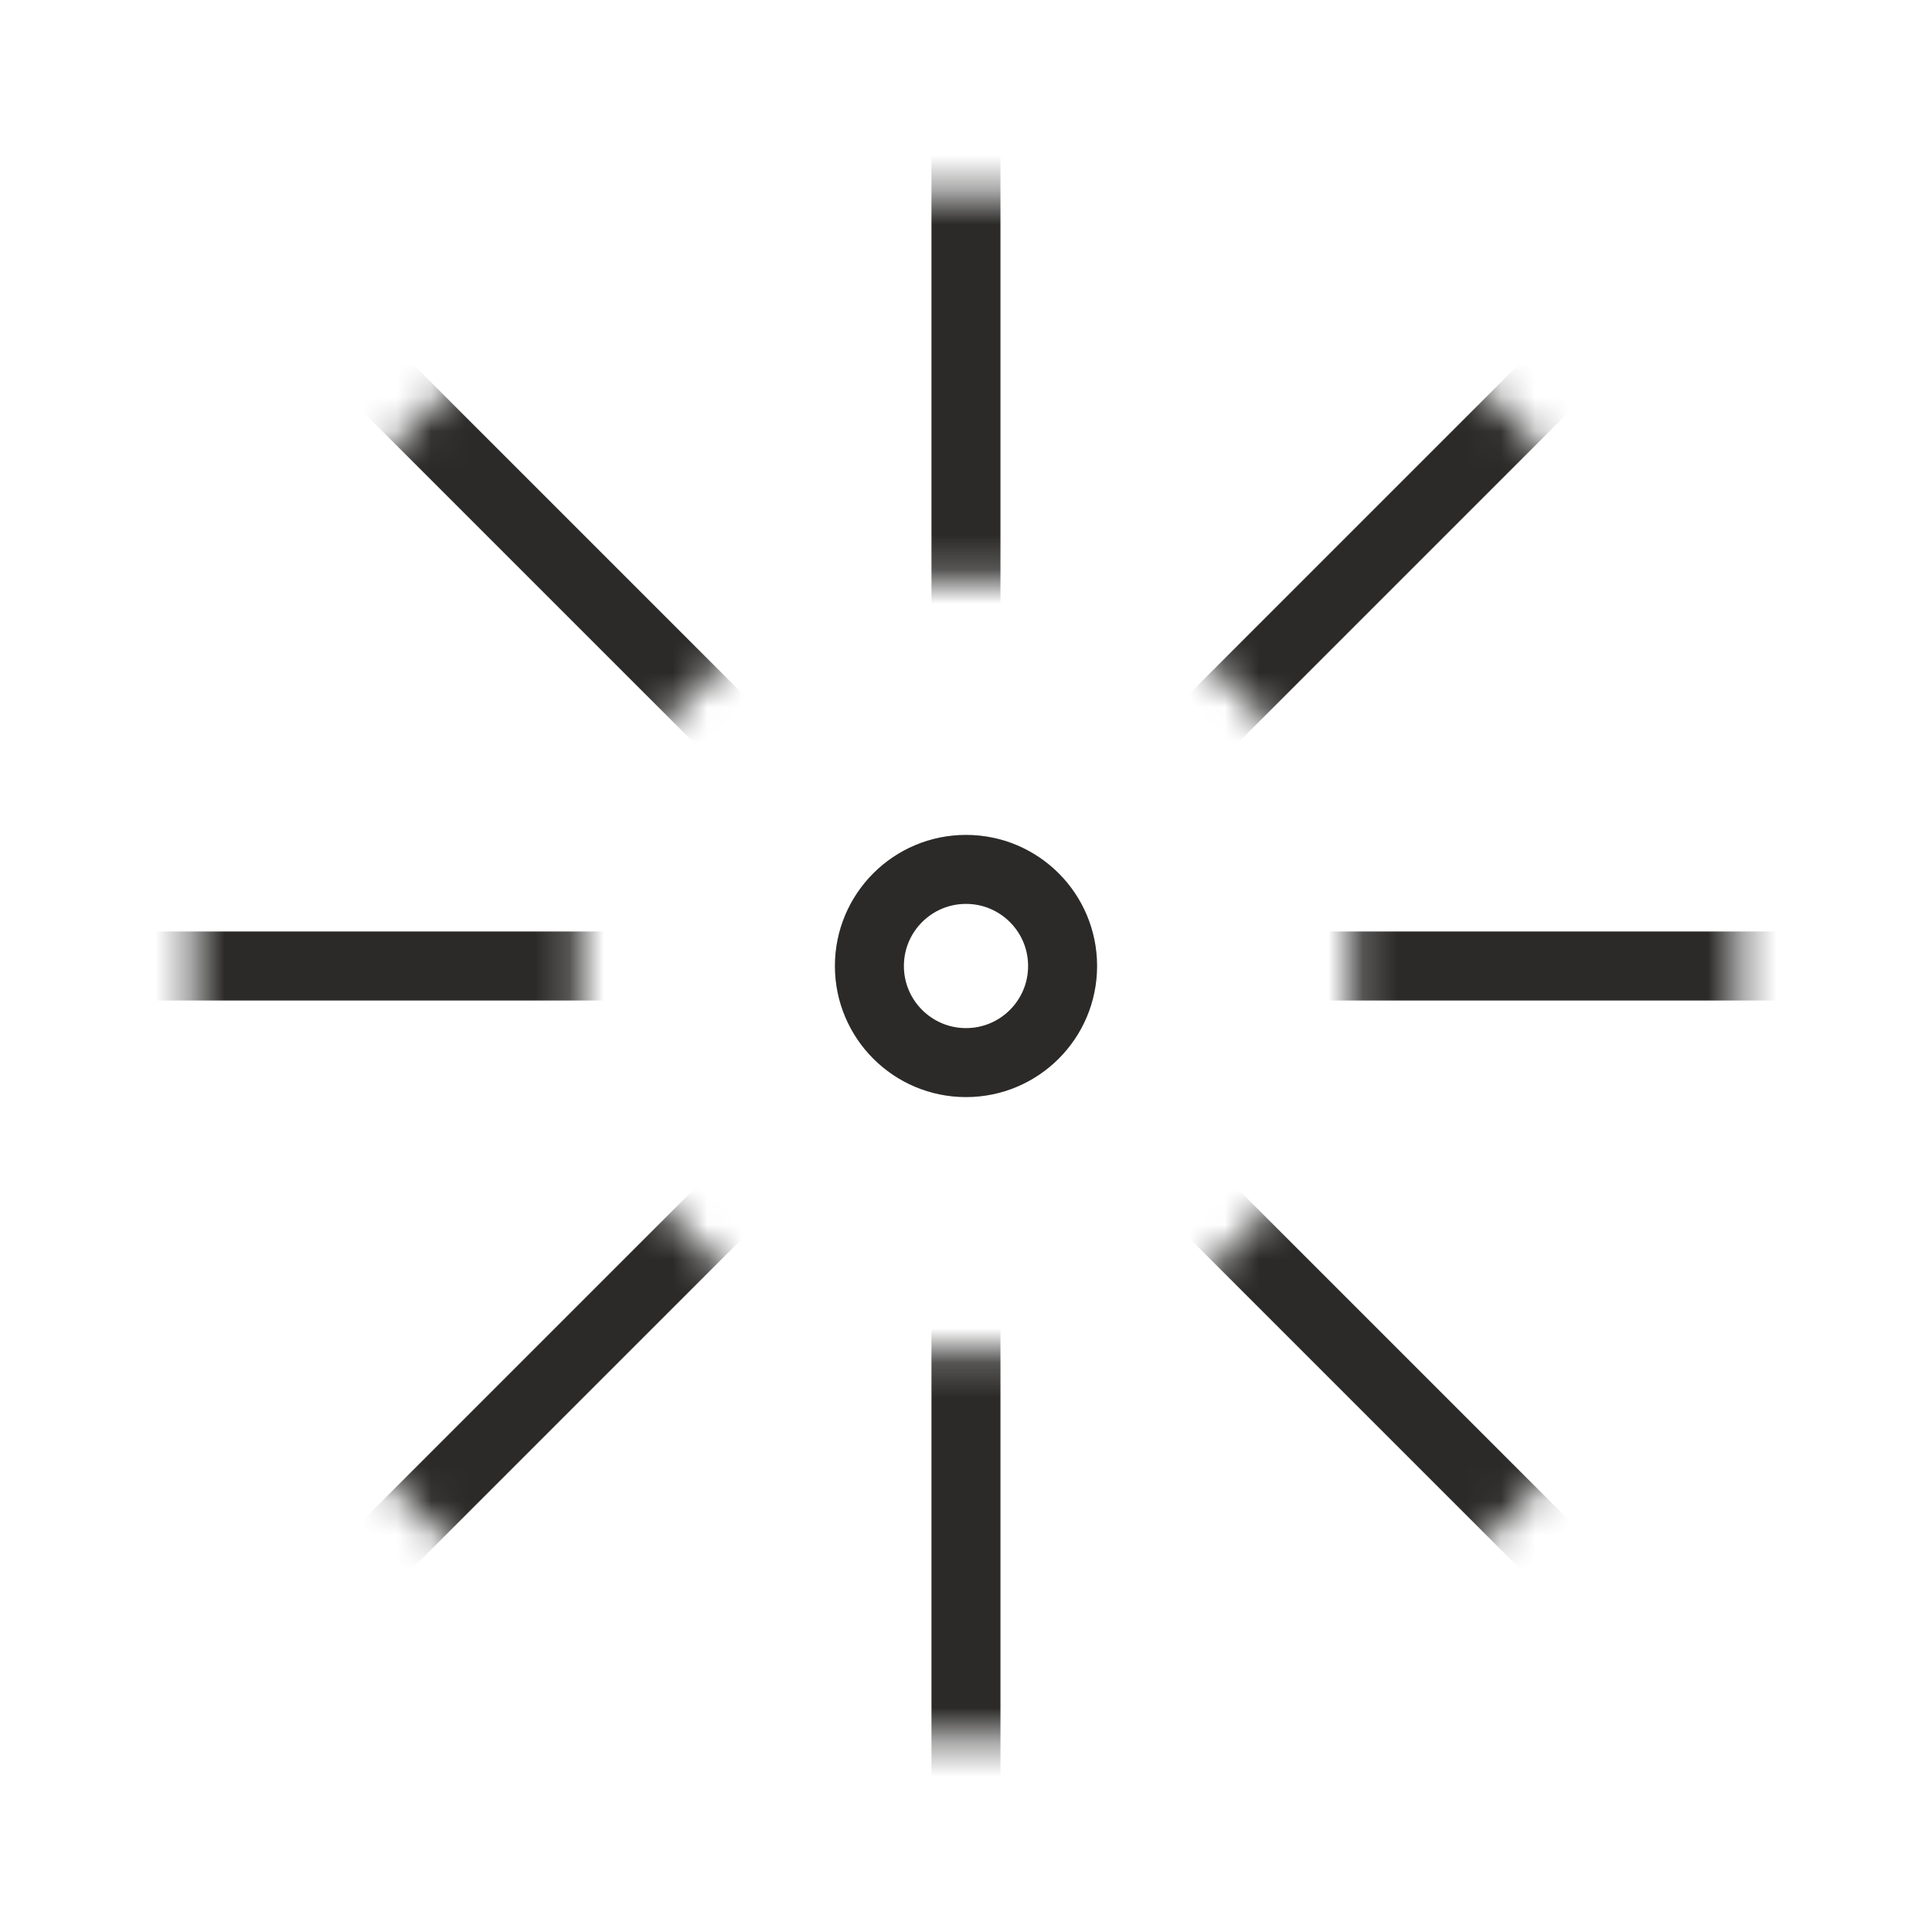 <svg width="56" height="56" viewBox="0 0 56 56" fill="none" xmlns="http://www.w3.org/2000/svg">
<path d="M28 30.8C29.547 30.8 30.8 29.546 30.8 28C30.8 26.454 29.547 25.2 28 25.2C26.454 25.2 25.2 26.454 25.2 28C25.2 29.546 26.454 30.8 28 30.8Z" stroke="#2B2A29" stroke-width="2" stroke-miterlimit="10"/>
<mask id="mask0_166_11080" style="mask-type:luminance" maskUnits="userSpaceOnUse" x="5" y="5" width="46" height="46">
<path d="M37.273 5.6H18.726L5.6 18.726V37.274L18.726 50.4H37.273L50.4 37.274V18.726L37.273 5.6ZM39.2 32.637L32.636 39.2H23.363L16.8 32.637V23.363L23.363 16.8H32.636L39.2 23.363V32.637Z" fill="white"/>
</mask>
<g mask="url(#mask0_166_11080)">
<path d="M61.919 28H-5.92M27.999 61.919V-5.919M51.984 51.985L4.014 4.015M4.014 51.985L51.984 4.015" stroke="#2B2A29" stroke-width="2" stroke-miterlimit="10"/>
</g>
</svg>


